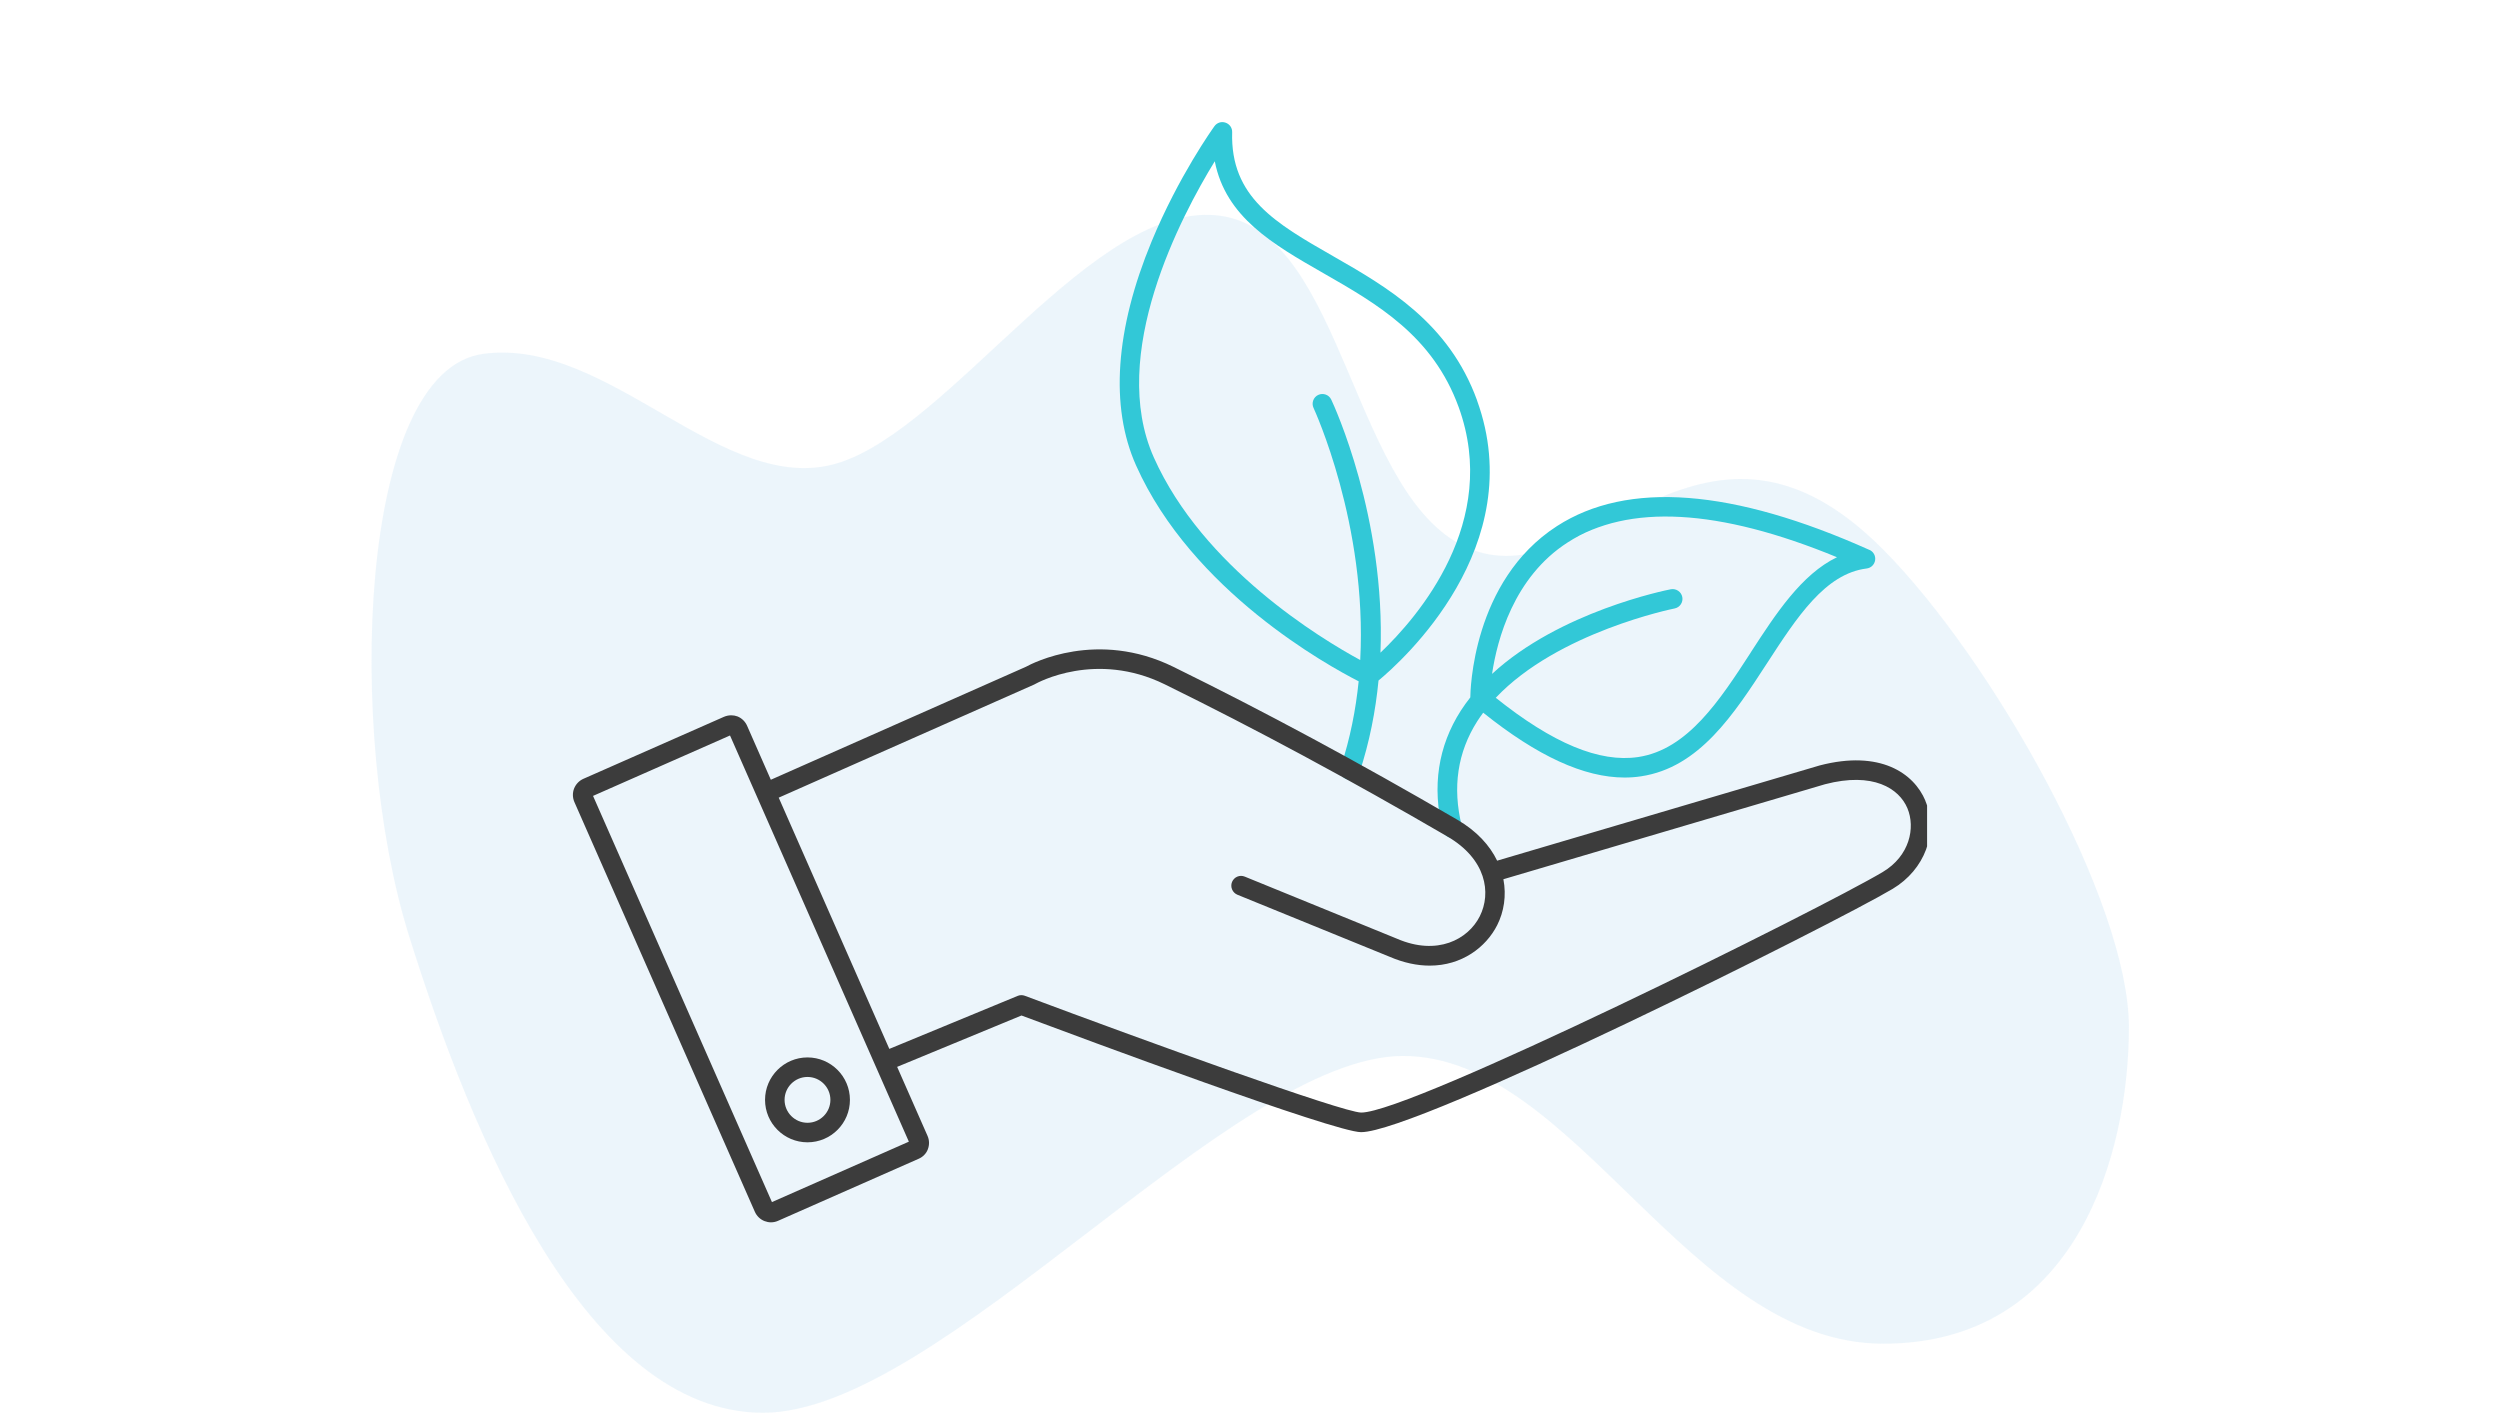 <svg width="384" height="217" viewBox="0 0 384 217" fill="none" xmlns="http://www.w3.org/2000/svg">
<path fill-rule="evenodd" clip-rule="evenodd" d="M289.256 84.41C261.856 56.817 244.49 91.481 226.057 84.41C207.624 77.338 206.746 35.794 187.436 33.142C168.125 30.49 146.181 65.847 128.625 71.151C111.07 76.454 93.515 51.704 74.204 54.356C54.893 57.008 53.138 112.696 62.793 143.634C72.449 174.571 90.004 217 117.215 217C144.425 217 189.191 162.196 215.524 162.196C241.857 162.196 259.412 206.393 289.256 206.393C319.1 206.393 327 177.071 327 157.776C327 138.482 305.934 101.205 289.256 84.41Z" fill="#DBECF8" fill-opacity="0.5"/>
<g clip-path="url(#clip0_147_4920)">
<path d="M226.88 61.5C222.53 49.52 213.08 44.11 204.74 39.33C195.93 34.29 188.97 30.3 189.26 20.3C189.28 19.64 188.87 19.05 188.24 18.84C187.61 18.62 186.93 18.84 186.54 19.38C186.32 19.69 181.06 27.01 176.89 37.08C171.3 50.58 170.47 62.47 174.5 71.49C183.1 90.75 203.91 102.21 208.69 104.65C208.25 108.99 207.39 113.42 205.94 117.82C205.68 118.61 206.11 119.45 206.9 119.71C207.06 119.76 207.21 119.79 207.37 119.79C208 119.79 208.59 119.39 208.79 118.76C210.37 113.97 211.29 109.19 211.74 104.53C215.27 101.61 235.02 83.95 226.87 61.5H226.88ZM212.04 100.25C212.84 79.48 204.92 62.3 204.48 61.38C204.13 60.63 203.23 60.31 202.48 60.66C201.73 61.01 201.41 61.91 201.76 62.66C201.86 62.88 210.04 80.6 208.93 101.38C202.9 98.11 184.78 87.18 177.23 70.27C170.16 54.43 181.43 33.18 186.59 24.77C188.26 33.37 195.57 37.55 203.24 41.94C211.52 46.68 220.07 51.57 224.05 62.53C230.45 80.17 217.8 94.77 212.04 100.25Z" fill="#32C8D7"/>
<path d="M287.15 84.47C266.13 75.05 249.98 73.82 239.15 80.81C226.13 89.21 225.85 106.22 225.84 107.12C225.33 107.78 224.83 108.45 224.38 109.16C220.88 114.63 219.94 120.82 221.6 127.55C221.77 128.23 222.38 128.69 223.06 128.69C223.18 128.69 223.3 128.68 223.42 128.65C224.22 128.45 224.72 127.64 224.52 126.83C223.07 120.94 223.88 115.54 226.91 110.78C227.2 110.33 227.5 109.9 227.82 109.47C236.16 116.15 243.31 119.43 249.54 119.43C250.4 119.43 251.25 119.37 252.08 119.24C261.02 117.89 266.31 109.73 271.43 101.85C276.02 94.79 280.35 88.11 286.72 87.32C287.39 87.24 287.92 86.72 288.02 86.05C288.12 85.38 287.76 84.73 287.15 84.46V84.47ZM268.92 100.22C264.16 107.55 259.24 115.13 251.63 116.28C245.69 117.17 238.52 114.19 229.75 107.18C239.29 97.08 257.02 93.5 257.22 93.46C258.03 93.3 258.56 92.51 258.4 91.7C258.24 90.89 257.45 90.36 256.64 90.51C255.83 90.67 239.53 93.95 229.18 103.51C229.96 98.27 232.5 88.65 240.79 83.32C250.08 77.34 263.99 78.1 282.16 85.59C276.7 88.22 272.75 94.3 268.91 100.22H268.92Z" fill="#32C8D7"/>
<path d="M295.74 122.99C293.98 118.78 288.8 115.15 279.51 117.57L229.96 132.2C228.84 129.89 226.88 127.67 223.81 125.89C208.5 116.98 194.24 109.31 180.22 102.42C168.56 96.7 158.61 101.85 157.58 102.42L118.4 119.77L114.75 111.47C114.46 110.82 113.93 110.3 113.27 110.04C112.97 109.93 112.65 109.87 112.33 109.87H112.31C111.94 109.87 111.57 109.95 111.23 110.09L89.6 119.63C88.95 119.92 88.44 120.46 88.18 121.12C87.92 121.78 87.94 122.52 88.22 123.18L115.95 186.14C116.24 186.79 116.77 187.3 117.43 187.56C117.75 187.68 118.08 187.75 118.41 187.75C118.77 187.75 119.14 187.68 119.48 187.53L141.1 177.99C141.43 177.85 141.72 177.65 141.96 177.4C142.21 177.15 142.4 176.85 142.52 176.52C142.77 175.86 142.76 175.12 142.47 174.47L137.8 163.87L156.9 155.98C166.11 159.43 204.99 173.9 209.06 173.9C217.76 173.9 281.85 141.81 290.71 136.53C295.66 133.57 297.78 127.88 295.73 123L295.74 122.99ZM118.57 184.64L91.09 122.25L112.13 112.97L139.6 175.36L118.57 184.64ZM289.19 133.94C279.88 139.5 216.71 170.89 209.08 170.89C206.22 170.86 175.87 159.87 157.41 152.95C157.06 152.82 156.66 152.82 156.31 152.97L136.6 161.11L119.61 122.52L158.86 105.14C158.86 105.14 158.95 105.1 158.99 105.07C159.37 104.86 168.32 99.92 178.9 105.11C192.86 111.97 207.06 119.61 222.31 128.48C228.28 131.95 229.11 137.14 227.29 140.75C225.51 144.28 220.77 146.87 214.56 144.18L191.2 134.65C190.43 134.33 189.56 134.7 189.24 135.47C188.93 136.24 189.3 137.11 190.06 137.43L213.4 146.94C215.62 147.9 217.7 148.32 219.6 148.32C224.52 148.32 228.24 145.52 229.97 142.1C231 140.06 231.41 137.57 230.92 135.05L280.32 120.46C287.71 118.53 291.7 121.1 292.98 124.15C294.23 127.14 293.33 131.47 289.19 133.94Z" fill="#3C3C3C"/>
<path d="M124.03 175.46C127.63 175.46 130.55 172.54 130.55 168.94C130.55 165.34 127.62 162.42 124.03 162.42C120.44 162.42 117.51 165.35 117.51 168.94C117.51 172.53 120.43 175.46 124.03 175.46ZM124.03 165.42C125.97 165.42 127.55 167 127.55 168.94C127.55 170.88 125.97 172.46 124.03 172.46C122.09 172.46 120.51 170.88 120.51 168.94C120.51 167 122.09 165.42 124.03 165.42Z" fill="#3C3C3C"/>
</g>
<defs>
<clipPath id="clip0_147_4920">
<rect width="208" height="208" fill="white" transform="translate(88)"/>
</clipPath>
</defs>
</svg>
